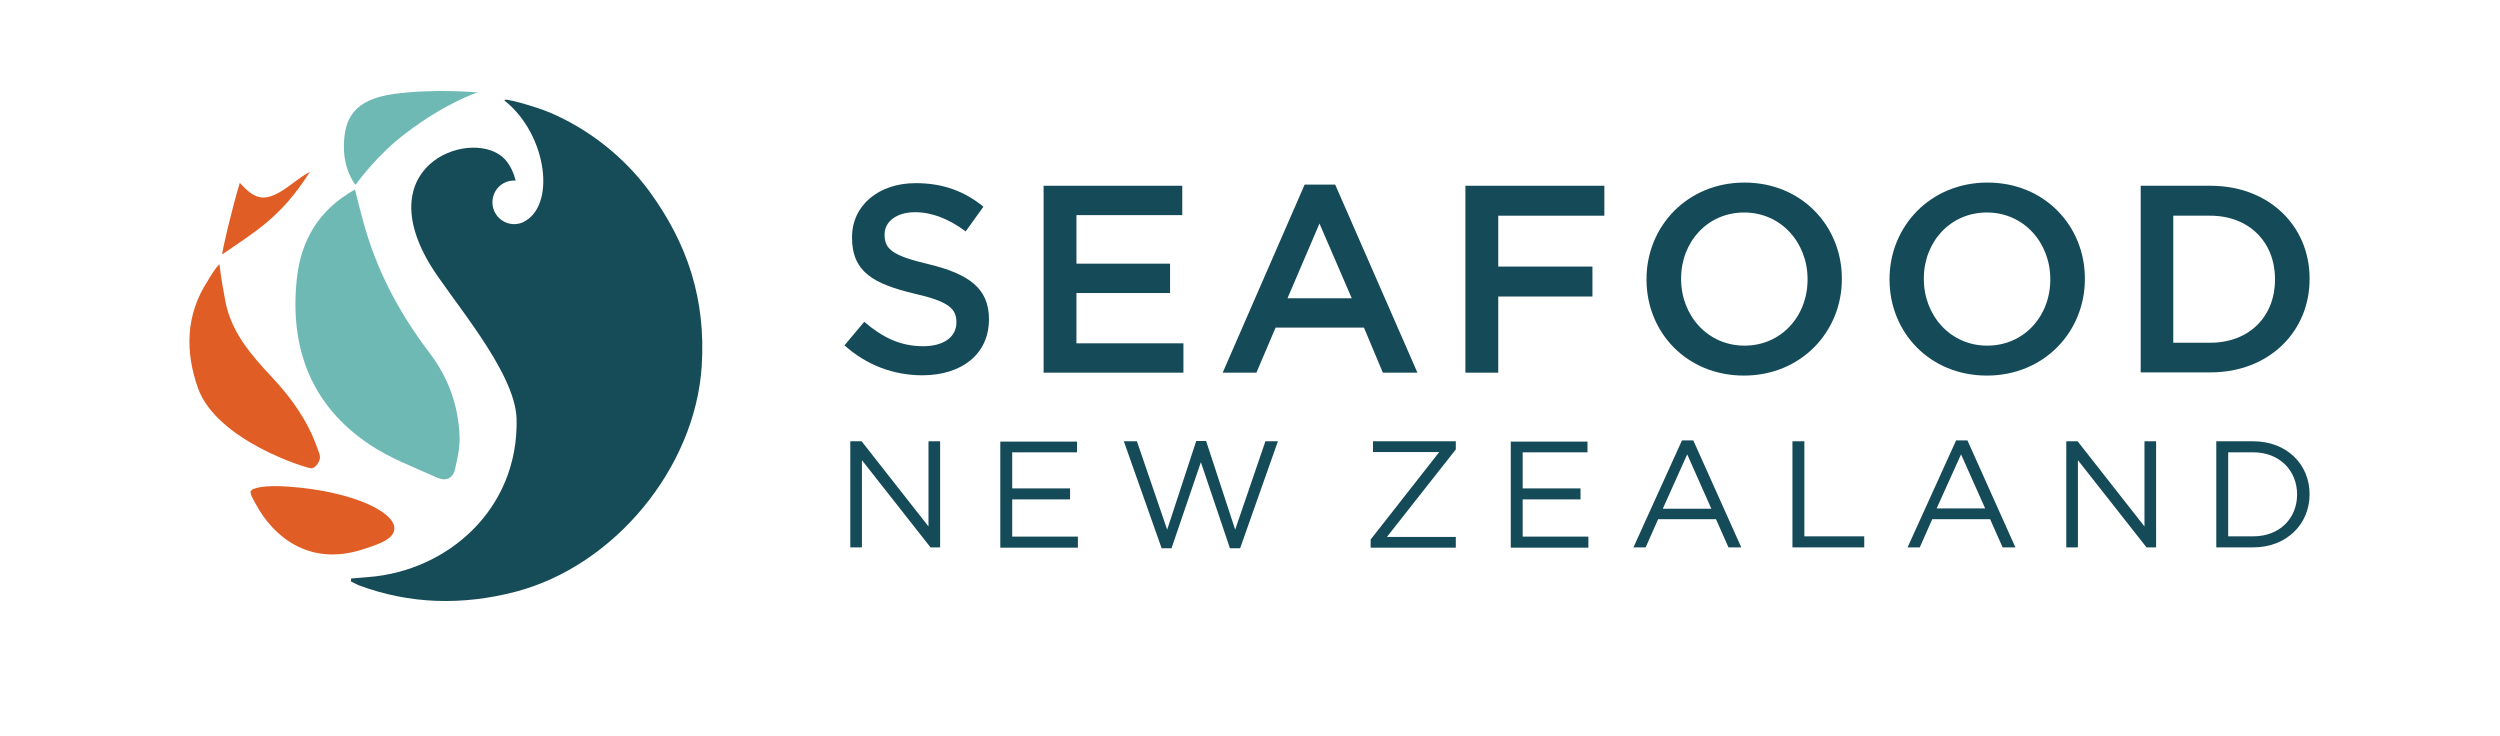 <?xml version="1.0" encoding="UTF-8"?>
<svg xmlns="http://www.w3.org/2000/svg" xmlns:xlink="http://www.w3.org/1999/xlink" version="1.1" id="Layer_1" x="0px" y="0px" viewBox="0 0 860 253.2" style="enable-background:new 0 0 860 253.2;" xml:space="preserve">
<style type="text/css">
	.st0{fill:#6FB9B5;}
	.st1{fill:#E15D26;}
	.st2{fill:#164C58;}
	.st3{fill:#154B58;}
</style>
<path class="st0" d="M122.1,65.2c1.3,4.9,2.4,9.8,3.9,14.6c4.6,15.2,12.1,28.9,21.7,41.5c6.6,8.7,10.1,18.4,10.4,29.2  c0.1,3.7-0.8,7.4-1.6,11c-0.7,3.1-3.2,4.1-5.9,2.9c-8-3.6-16.4-6.7-23.5-11.5c-20.2-13.5-27.5-33.4-25-56.9  C103.5,82.4,110,71.9,122.1,65.2z"></path>
<path class="st1" d="M75.5,90.9c0.5,4.4,1.3,9,2,12.6c2,10.7,8.8,18.5,16,26.2c6.6,7,12.2,14.8,15.5,24c0.5,1.4,1.3,3,1,4.2  c-0.3,1.3-1.6,3.2-2.9,3.2c-1.7,0-32.6-9.6-39-27.6c-4.4-12.4-4.3-25.1,3.3-36.8C72,95.7,74.2,91.9,75.5,90.9z"></path>
<path class="st1" d="M82.5,62.9c5,5.6,8.2,6.4,13.9,3.1c3.4-2,6.6-5,10.2-6.9c-10,16-19.6,21-30.1,28.4C76.1,87.3,80,71,82.5,62.9z"></path>
<path class="st2" d="M179.8,76.5c-0.9,0.4-1.9,0.6-2.9,0.6c-4.1,0-7.5-3.3-7.5-7.5s3.3-7.5,7.5-7.5c0.2,0,0.3,0,0.5,0l0,0  c-0.7-2.7-1.9-5.3-3.7-7.3c-10.3-11.1-46.6,0.9-26,35.8c6.9,11.7,29.5,36.9,30,53.4c0.8,31.2-23.8,52.4-50.9,54.5  c-2,0.2-4,0.3-6,0.5c0,0.3-0.1,0.7-0.1,1c0.9,0.4,1.7,0.9,2.6,1.3c17.7,6.6,35.7,7,53.9,2.3c34.2-8.9,62-42.7,64.2-77.8  c1.4-22.8-4.8-41.9-18.1-60.1c-8.7-11.8-20.8-21.3-34.2-27c-4.5-1.9-17.6-5.8-15.3-3.9C188.2,46.4,191.5,71.1,179.8,76.5L179.8,76.5  z"></path>
<path class="st0" d="M122.3,63.6c0,0-4.2-4.9-4-13.7s3.1-15.7,17.4-17.6c14.1-1.9,28.6-0.5,28.6-0.5s-10.8,3.4-24.8,14.1  C129.5,53.4,122.3,63.6,122.3,63.6z"></path>
<path class="st1" d="M86.2,169.1c0.3-1.3,5-2.3,13-1.7c28.2,2,44.9,13.3,32.1,19.2c-2.4,1.1-4.7,1.8-7.2,2.6  c-17.9,5.5-30.1-4.7-36-15.6C87.7,172.9,86,170.1,86.2,169.1z"></path>
<g>
	<path class="st3" d="M319.4,151.8h4v36.5h-3.3l-23.6-30v30h-4v-36.5h3.9l23,29.3V151.8z"></path>
	<path class="st3" d="M370.5,155.6h-22.3V168h19.9v3.8h-19.9v12.8h22.6v3.8h-26.7v-36.5h26.4V155.6z"></path>
	<path class="st3" d="M411.5,151.7h3.4l10,30.5l10.4-30.4h4.3l-13,36.8h-3.5l-10-29.6l-10.1,29.6h-3.4l-13-36.8h4.5l10.4,30.4   L411.5,151.7z"></path>
	<path class="st3" d="M472.3,155.5v-3.7h28.5v2.8l-23.7,30.1h23.7v3.7h-29.3v-2.8l23.6-30.1H472.3z"></path>
	<path class="st3" d="M546.1,155.6h-22.3V168h19.9v3.8h-19.9v12.8h22.6v3.8h-26.7v-36.5h26.4V155.6z"></path>
	<path class="st3" d="M599,188.3h-4.4l-4.3-9.7h-19.9l-4.3,9.7h-4.2l16.7-36.8h3.9L599,188.3z M580.4,156.3L572,175h16.7   L580.4,156.3z"></path>
	<path class="st3" d="M616.6,151.8h4.1v32.7h20.6v3.8h-24.7V151.8z"></path>
	<path class="st3" d="M693.3,188.3h-4.4l-4.3-9.7h-19.9l-4.3,9.7h-4.2l16.7-36.8h3.9L693.3,188.3z M674.6,156.3l-8.4,18.6h16.7   L674.6,156.3z"></path>
	<path class="st3" d="M737.7,151.8h4v36.5h-3.3l-23.6-30v30h-4v-36.5h3.9l23,29.3V151.8z"></path>
	<path class="st3" d="M775.1,188.3h-12.7v-36.5h12.7c11.5,0,19.4,7.9,19.4,18.2C794.5,180.4,786.5,188.3,775.1,188.3z M775.1,155.6   h-8.6v28.9h8.6c9.2,0,15.1-6.3,15.1-14.4C790.2,162,784.3,155.6,775.1,155.6z"></path>
</g>
<g>
	<path class="st3" d="M290.5,118.8l6.8-8.1c6.2,5.3,12.3,8.4,20.3,8.4c7,0,11.4-3.2,11.4-8.1v-0.2c0-4.6-2.6-7.1-14.5-9.8   c-13.7-3.3-21.4-7.3-21.4-19.2v-0.2c0-11,9.2-18.6,21.9-18.6c9.4,0,16.8,2.8,23.3,8.1l-6.1,8.5c-5.8-4.3-11.6-6.6-17.4-6.6   c-6.6,0-10.5,3.4-10.5,7.6v0.2c0,5,2.9,7.2,15.2,10.1c13.6,3.3,20.7,8.2,20.7,18.8v0.2c0,12-9.5,19.2-22.9,19.2   C307.5,129.1,298.2,125.7,290.5,118.8z"></path>
	<path class="st3" d="M359.1,63.9h47.6V74h-36.4v16.7h32.2v10.1h-32.2v17.3h36.8v10.1h-48.1V63.9z"></path>
	<path class="st3" d="M448.8,63.5h10.5l28.3,64.7h-11.9l-6.5-15.5h-30.4l-6.6,15.5h-11.6L448.8,63.5z M465,102.6l-11.1-25.7   l-11,25.7H465z"></path>
	<path class="st3" d="M504.1,63.9h47.8v10.3h-36.5v17.5h32.4V102h-32.4v26.2h-11.3V63.9z"></path>
	<path class="st3" d="M566.4,96.2V96c0-18.1,14-33.2,33.7-33.2s33.5,15,33.5,33V96c0,18.1-14,33.2-33.7,33.2S566.4,114.3,566.4,96.2   z M621.8,96.2V96c0-12.5-9.1-22.9-21.8-22.9s-21.7,10.2-21.7,22.7V96c0,12.5,9.1,22.9,21.8,22.9S621.8,108.7,621.8,96.2z"></path>
	<path class="st3" d="M650,96.2V96c0-18.1,14-33.2,33.7-33.2s33.5,15,33.5,33V96c0,18.1-14,33.2-33.7,33.2S650,114.3,650,96.2z    M705.3,96.2V96c0-12.5-9.1-22.9-21.8-22.9s-21.7,10.2-21.7,22.7V96c0,12.5,9.1,22.9,21.8,22.9S705.3,108.7,705.3,96.2z"></path>
	<path class="st3" d="M736.4,63.9h24c20.2,0,34.1,13.9,34.1,31.9V96c0,18.1-14,32.1-34.1,32.1h-24V63.9z M760.3,117.9   c13.5,0,22.3-9.1,22.3-21.7V96c0-12.6-8.8-21.8-22.3-21.8h-12.7v43.7H760.3z"></path>
</g>
</svg>
